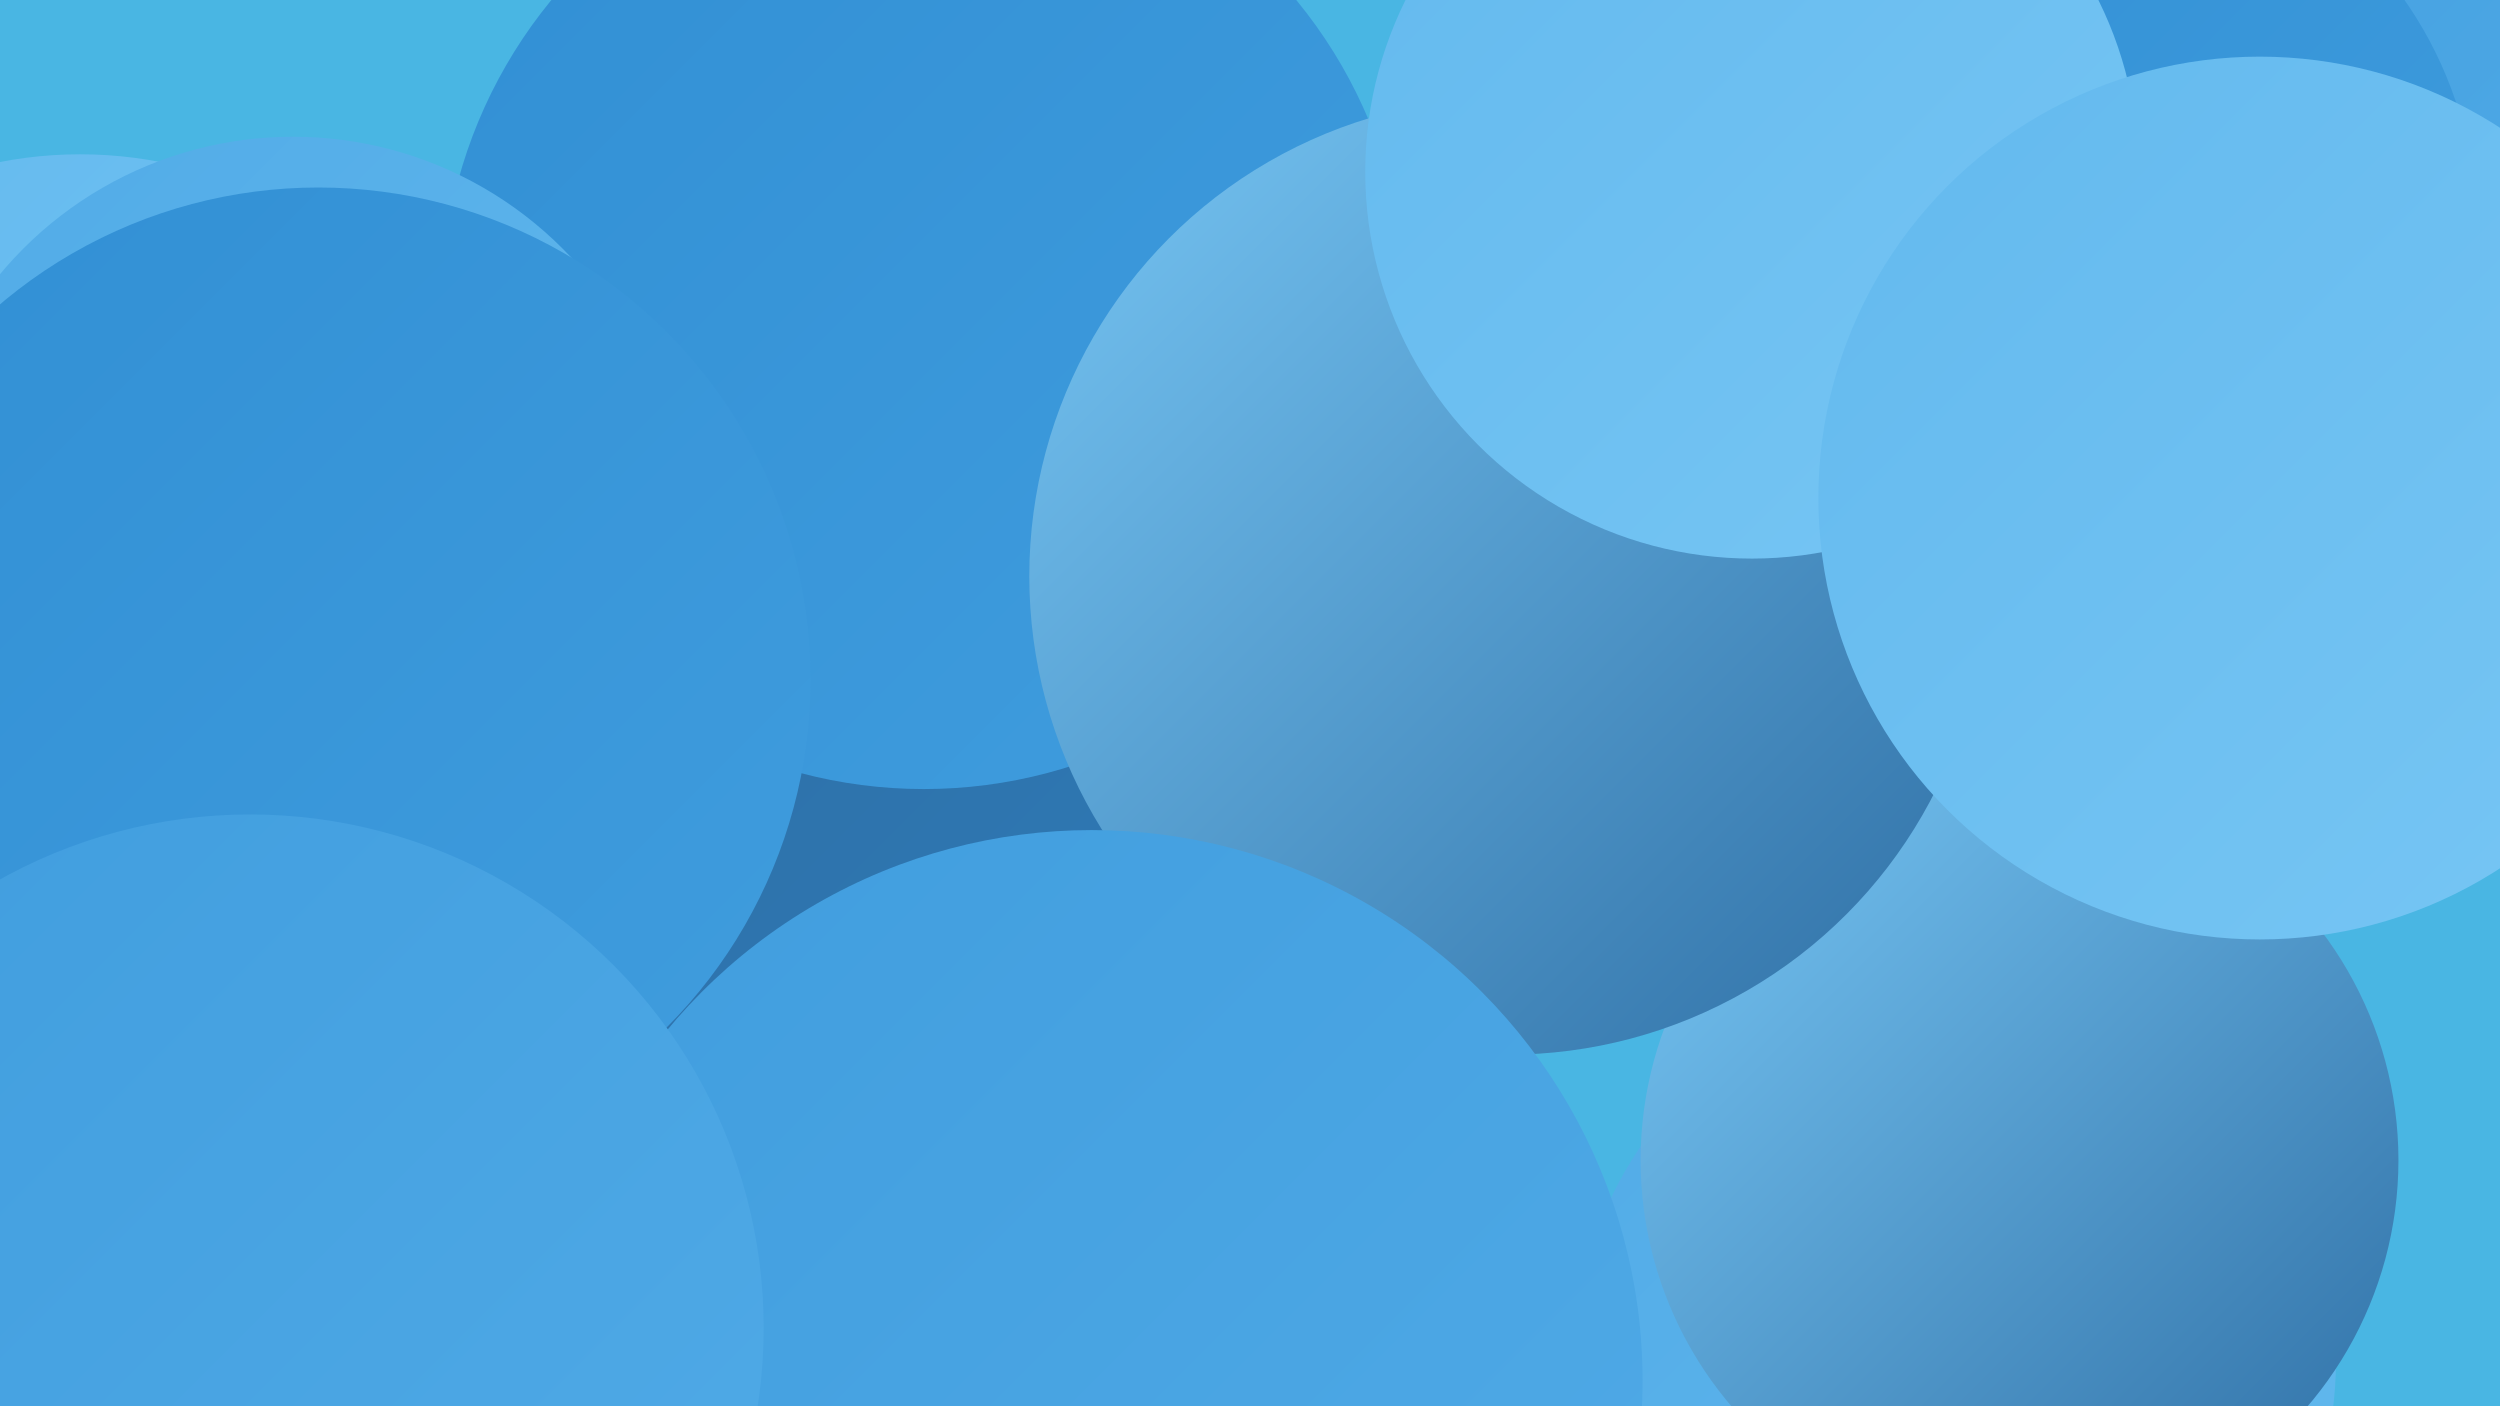 <?xml version="1.0" encoding="UTF-8"?><svg width="1280" height="720" xmlns="http://www.w3.org/2000/svg"><defs><linearGradient id="grad0" x1="0%" y1="0%" x2="100%" y2="100%"><stop offset="0%" style="stop-color:#2e6ea4;stop-opacity:1" /><stop offset="100%" style="stop-color:#2e7ebd;stop-opacity:1" /></linearGradient><linearGradient id="grad1" x1="0%" y1="0%" x2="100%" y2="100%"><stop offset="0%" style="stop-color:#2e7ebd;stop-opacity:1" /><stop offset="100%" style="stop-color:#318fd4;stop-opacity:1" /></linearGradient><linearGradient id="grad2" x1="0%" y1="0%" x2="100%" y2="100%"><stop offset="0%" style="stop-color:#318fd4;stop-opacity:1" /><stop offset="100%" style="stop-color:#409dde;stop-opacity:1" /></linearGradient><linearGradient id="grad3" x1="0%" y1="0%" x2="100%" y2="100%"><stop offset="0%" style="stop-color:#409dde;stop-opacity:1" /><stop offset="100%" style="stop-color:#51abe7;stop-opacity:1" /></linearGradient><linearGradient id="grad4" x1="0%" y1="0%" x2="100%" y2="100%"><stop offset="0%" style="stop-color:#51abe7;stop-opacity:1" /><stop offset="100%" style="stop-color:#63b9ee;stop-opacity:1" /></linearGradient><linearGradient id="grad5" x1="0%" y1="0%" x2="100%" y2="100%"><stop offset="0%" style="stop-color:#63b9ee;stop-opacity:1" /><stop offset="100%" style="stop-color:#77c6f4;stop-opacity:1" /></linearGradient><linearGradient id="grad6" x1="0%" y1="0%" x2="100%" y2="100%"><stop offset="0%" style="stop-color:#77c6f4;stop-opacity:1" /><stop offset="100%" style="stop-color:#2e6ea4;stop-opacity:1" /></linearGradient></defs><rect width="1280" height="720" fill="#49b6e3" /><circle cx="433" cy="709" r="203" fill="url(#grad1)" /><circle cx="176" cy="454" r="230" fill="url(#grad2)" /><circle cx="561" cy="523" r="207" fill="url(#grad3)" /><circle cx="1001" cy="697" r="195" fill="url(#grad4)" /><circle cx="1262" cy="223" r="208" fill="url(#grad5)" /><circle cx="424" cy="548" r="237" fill="url(#grad0)" /><circle cx="37" cy="619" r="191" fill="url(#grad6)" /><circle cx="30" cy="443" r="285" fill="url(#grad0)" /><circle cx="473" cy="157" r="247" fill="url(#grad2)" /><circle cx="41" cy="294" r="215" fill="url(#grad5)" /><circle cx="1119" cy="111" r="198" fill="url(#grad3)" /><circle cx="1034" cy="594" r="194" fill="url(#grad6)" /><circle cx="772" cy="295" r="245" fill="url(#grad6)" /><circle cx="150" cy="265" r="195" fill="url(#grad4)" /><circle cx="163" cy="348" r="252" fill="url(#grad2)" /><circle cx="559" cy="707" r="282" fill="url(#grad3)" /><circle cx="1064" cy="117" r="204" fill="url(#grad2)" /><circle cx="897" cy="88" r="198" fill="url(#grad5)" /><circle cx="128" cy="680" r="263" fill="url(#grad3)" /><circle cx="1157" cy="255" r="226" fill="url(#grad5)" /></svg>